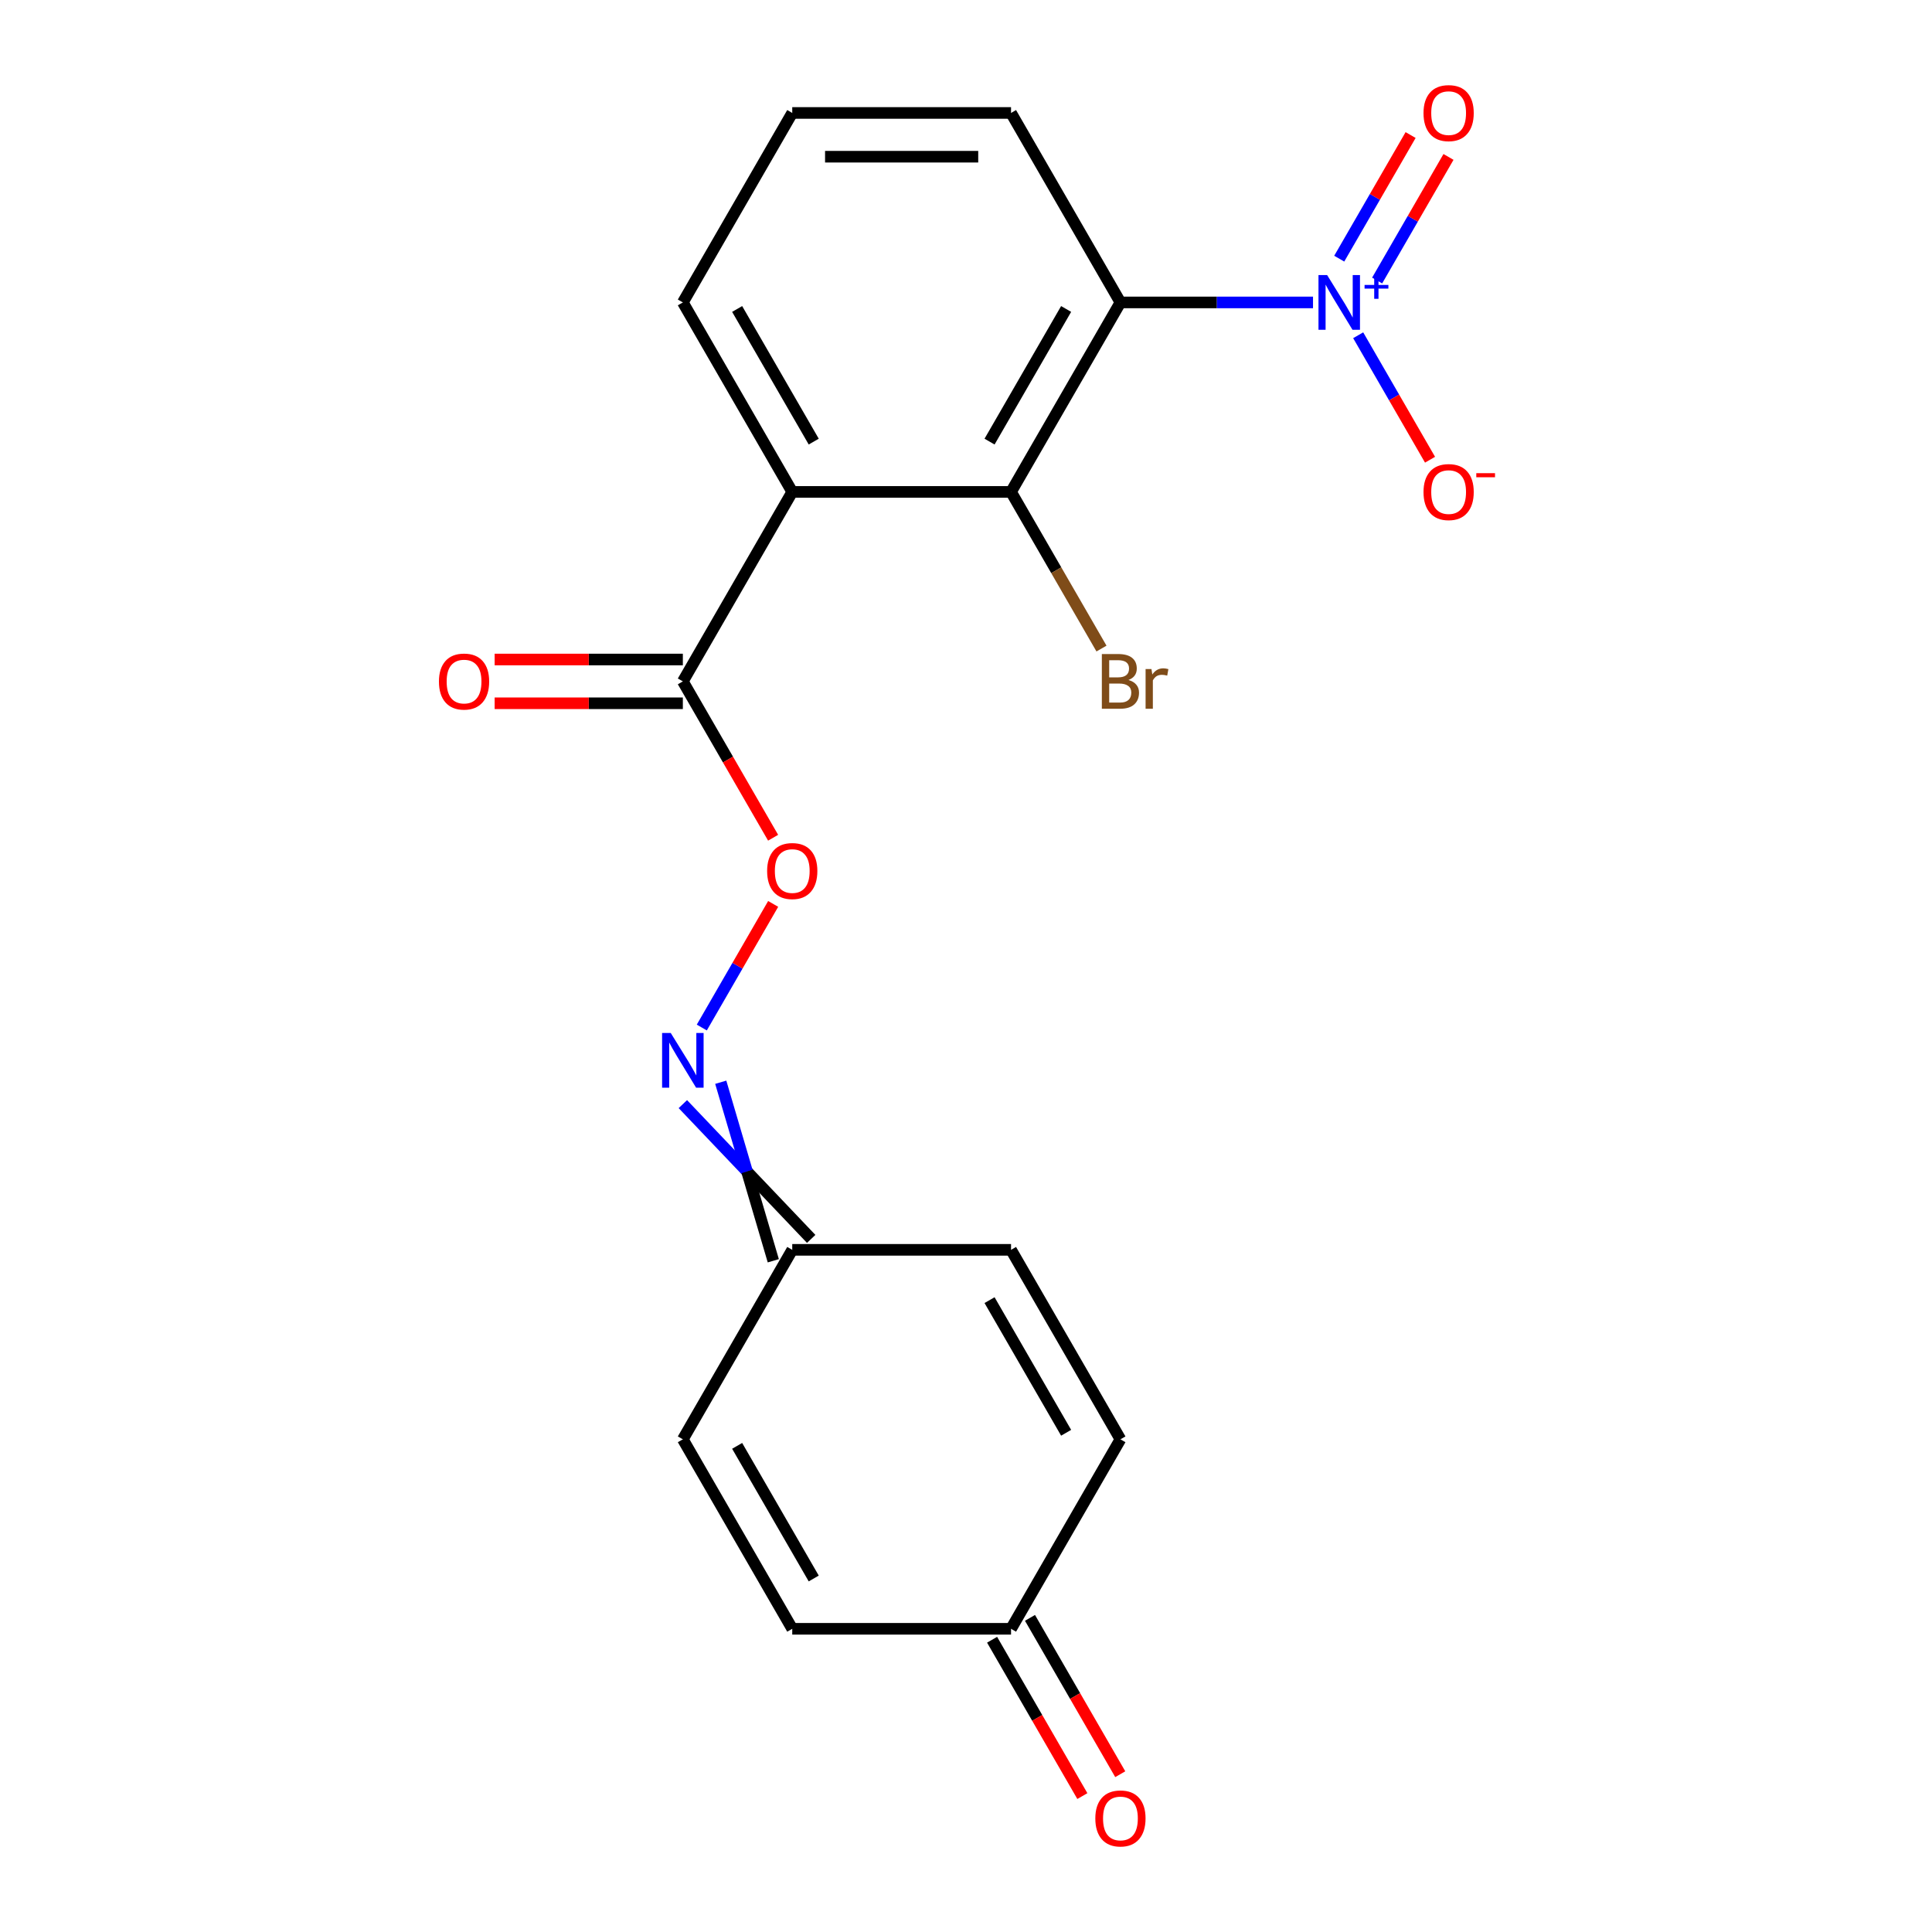 <?xml version='1.0' encoding='iso-8859-1'?>
<svg version='1.1' baseProfile='full'
              xmlns='http://www.w3.org/2000/svg'
                      xmlns:rdkit='http://www.rdkit.org/xml'
                      xmlns:xlink='http://www.w3.org/1999/xlink'
                  xml:space='preserve'
width='1000px' height='1000px' viewBox='0 0 1000 1000'>
<!-- END OF HEADER -->
<rect style='opacity:1.0;fill:#FFFFFF;stroke:none' width='1000' height='1000' x='0' y='0'> </rect>
<path class='bond-0' d='M 679.612,156.537 L 629.774,156.537' style='fill:none;fill-rule:evenodd;stroke:#0000FF;stroke-width:6px;stroke-linecap:butt;stroke-linejoin:miter;stroke-opacity:1' />
<path class='bond-0' d='M 629.774,156.537 L 579.936,156.537' style='fill:none;fill-rule:evenodd;stroke:#000000;stroke-width:6px;stroke-linecap:butt;stroke-linejoin:miter;stroke-opacity:1' />
<path class='bond-7' d='M 702.993,173.528 L 721.59,205.74' style='fill:none;fill-rule:evenodd;stroke:#0000FF;stroke-width:6px;stroke-linecap:butt;stroke-linejoin:miter;stroke-opacity:1' />
<path class='bond-7' d='M 721.59,205.74 L 740.188,237.952' style='fill:none;fill-rule:evenodd;stroke:#FF0000;stroke-width:6px;stroke-linecap:butt;stroke-linejoin:miter;stroke-opacity:1' />
<path class='bond-12' d='M 712.8,145.208 L 731.271,113.217' style='fill:none;fill-rule:evenodd;stroke:#0000FF;stroke-width:6px;stroke-linecap:butt;stroke-linejoin:miter;stroke-opacity:1' />
<path class='bond-12' d='M 731.271,113.217 L 749.741,81.225' style='fill:none;fill-rule:evenodd;stroke:#FF0000;stroke-width:6px;stroke-linecap:butt;stroke-linejoin:miter;stroke-opacity:1' />
<path class='bond-12' d='M 693.185,133.884 L 711.656,101.892' style='fill:none;fill-rule:evenodd;stroke:#0000FF;stroke-width:6px;stroke-linecap:butt;stroke-linejoin:miter;stroke-opacity:1' />
<path class='bond-12' d='M 711.656,101.892 L 730.126,69.9' style='fill:none;fill-rule:evenodd;stroke:#FF0000;stroke-width:6px;stroke-linecap:butt;stroke-linejoin:miter;stroke-opacity:1' />
<path class='bond-2' d='M 579.936,156.537 L 523.312,254.612' style='fill:none;fill-rule:evenodd;stroke:#000000;stroke-width:6px;stroke-linecap:butt;stroke-linejoin:miter;stroke-opacity:1' />
<path class='bond-2' d='M 551.827,159.924 L 512.19,228.576' style='fill:none;fill-rule:evenodd;stroke:#000000;stroke-width:6px;stroke-linecap:butt;stroke-linejoin:miter;stroke-opacity:1' />
<path class='bond-17' d='M 579.936,156.537 L 523.312,58.462' style='fill:none;fill-rule:evenodd;stroke:#000000;stroke-width:6px;stroke-linecap:butt;stroke-linejoin:miter;stroke-opacity:1' />
<path class='bond-1' d='M 410.065,254.612 L 523.312,254.612' style='fill:none;fill-rule:evenodd;stroke:#000000;stroke-width:6px;stroke-linecap:butt;stroke-linejoin:miter;stroke-opacity:1' />
<path class='bond-3' d='M 410.065,254.612 L 353.441,352.687' style='fill:none;fill-rule:evenodd;stroke:#000000;stroke-width:6px;stroke-linecap:butt;stroke-linejoin:miter;stroke-opacity:1' />
<path class='bond-20' d='M 410.065,254.612 L 353.441,156.537' style='fill:none;fill-rule:evenodd;stroke:#000000;stroke-width:6px;stroke-linecap:butt;stroke-linejoin:miter;stroke-opacity:1' />
<path class='bond-20' d='M 421.186,228.576 L 381.549,159.924' style='fill:none;fill-rule:evenodd;stroke:#000000;stroke-width:6px;stroke-linecap:butt;stroke-linejoin:miter;stroke-opacity:1' />
<path class='bond-16' d='M 523.312,254.612 L 546.719,295.154' style='fill:none;fill-rule:evenodd;stroke:#000000;stroke-width:6px;stroke-linecap:butt;stroke-linejoin:miter;stroke-opacity:1' />
<path class='bond-16' d='M 546.719,295.154 L 570.126,335.696' style='fill:none;fill-rule:evenodd;stroke:#7F4C19;stroke-width:6px;stroke-linecap:butt;stroke-linejoin:miter;stroke-opacity:1' />
<path class='bond-5' d='M 353.441,352.687 L 376.802,393.149' style='fill:none;fill-rule:evenodd;stroke:#000000;stroke-width:6px;stroke-linecap:butt;stroke-linejoin:miter;stroke-opacity:1' />
<path class='bond-5' d='M 376.802,393.149 L 400.162,433.611' style='fill:none;fill-rule:evenodd;stroke:#FF0000;stroke-width:6px;stroke-linecap:butt;stroke-linejoin:miter;stroke-opacity:1' />
<path class='bond-14' d='M 353.441,341.363 L 304.733,341.363' style='fill:none;fill-rule:evenodd;stroke:#000000;stroke-width:6px;stroke-linecap:butt;stroke-linejoin:miter;stroke-opacity:1' />
<path class='bond-14' d='M 304.733,341.363 L 256.025,341.363' style='fill:none;fill-rule:evenodd;stroke:#FF0000;stroke-width:6px;stroke-linecap:butt;stroke-linejoin:miter;stroke-opacity:1' />
<path class='bond-14' d='M 353.441,364.012 L 304.733,364.012' style='fill:none;fill-rule:evenodd;stroke:#000000;stroke-width:6px;stroke-linecap:butt;stroke-linejoin:miter;stroke-opacity:1' />
<path class='bond-14' d='M 304.733,364.012 L 256.025,364.012' style='fill:none;fill-rule:evenodd;stroke:#FF0000;stroke-width:6px;stroke-linecap:butt;stroke-linejoin:miter;stroke-opacity:1' />
<path class='bond-4' d='M 363.251,531.847 L 381.721,499.855' style='fill:none;fill-rule:evenodd;stroke:#0000FF;stroke-width:6px;stroke-linecap:butt;stroke-linejoin:miter;stroke-opacity:1' />
<path class='bond-4' d='M 381.721,499.855 L 400.191,467.863' style='fill:none;fill-rule:evenodd;stroke:#FF0000;stroke-width:6px;stroke-linecap:butt;stroke-linejoin:miter;stroke-opacity:1' />
<path class='bond-6' d='M 353.443,571.491 L 386.658,606.371' style='fill:none;fill-rule:evenodd;stroke:#0000FF;stroke-width:6px;stroke-linecap:butt;stroke-linejoin:miter;stroke-opacity:1' />
<path class='bond-6' d='M 386.658,606.371 L 419.872,641.251' style='fill:none;fill-rule:evenodd;stroke:#000000;stroke-width:6px;stroke-linecap:butt;stroke-linejoin:miter;stroke-opacity:1' />
<path class='bond-6' d='M 373.058,560.167 L 386.658,606.371' style='fill:none;fill-rule:evenodd;stroke:#0000FF;stroke-width:6px;stroke-linecap:butt;stroke-linejoin:miter;stroke-opacity:1' />
<path class='bond-6' d='M 386.658,606.371 L 400.257,652.575' style='fill:none;fill-rule:evenodd;stroke:#000000;stroke-width:6px;stroke-linecap:butt;stroke-linejoin:miter;stroke-opacity:1' />
<path class='bond-8' d='M 410.065,646.913 L 353.441,744.988' style='fill:none;fill-rule:evenodd;stroke:#000000;stroke-width:6px;stroke-linecap:butt;stroke-linejoin:miter;stroke-opacity:1' />
<path class='bond-9' d='M 410.065,646.913 L 523.312,646.913' style='fill:none;fill-rule:evenodd;stroke:#000000;stroke-width:6px;stroke-linecap:butt;stroke-linejoin:miter;stroke-opacity:1' />
<path class='bond-11' d='M 353.441,744.988 L 410.065,843.063' style='fill:none;fill-rule:evenodd;stroke:#000000;stroke-width:6px;stroke-linecap:butt;stroke-linejoin:miter;stroke-opacity:1' />
<path class='bond-11' d='M 381.549,748.375 L 421.186,817.027' style='fill:none;fill-rule:evenodd;stroke:#000000;stroke-width:6px;stroke-linecap:butt;stroke-linejoin:miter;stroke-opacity:1' />
<path class='bond-10' d='M 523.312,646.913 L 579.936,744.988' style='fill:none;fill-rule:evenodd;stroke:#000000;stroke-width:6px;stroke-linecap:butt;stroke-linejoin:miter;stroke-opacity:1' />
<path class='bond-10' d='M 512.19,672.949 L 551.827,741.601' style='fill:none;fill-rule:evenodd;stroke:#000000;stroke-width:6px;stroke-linecap:butt;stroke-linejoin:miter;stroke-opacity:1' />
<path class='bond-13' d='M 579.936,744.988 L 523.312,843.063' style='fill:none;fill-rule:evenodd;stroke:#000000;stroke-width:6px;stroke-linecap:butt;stroke-linejoin:miter;stroke-opacity:1' />
<path class='bond-21' d='M 410.065,843.063 L 523.312,843.063' style='fill:none;fill-rule:evenodd;stroke:#000000;stroke-width:6px;stroke-linecap:butt;stroke-linejoin:miter;stroke-opacity:1' />
<path class='bond-15' d='M 513.504,848.726 L 536.865,889.187' style='fill:none;fill-rule:evenodd;stroke:#000000;stroke-width:6px;stroke-linecap:butt;stroke-linejoin:miter;stroke-opacity:1' />
<path class='bond-15' d='M 536.865,889.187 L 560.226,929.649' style='fill:none;fill-rule:evenodd;stroke:#FF0000;stroke-width:6px;stroke-linecap:butt;stroke-linejoin:miter;stroke-opacity:1' />
<path class='bond-15' d='M 533.119,837.401 L 556.48,877.863' style='fill:none;fill-rule:evenodd;stroke:#000000;stroke-width:6px;stroke-linecap:butt;stroke-linejoin:miter;stroke-opacity:1' />
<path class='bond-15' d='M 556.48,877.863 L 579.841,918.325' style='fill:none;fill-rule:evenodd;stroke:#FF0000;stroke-width:6px;stroke-linecap:butt;stroke-linejoin:miter;stroke-opacity:1' />
<path class='bond-19' d='M 523.312,58.462 L 410.065,58.462' style='fill:none;fill-rule:evenodd;stroke:#000000;stroke-width:6px;stroke-linecap:butt;stroke-linejoin:miter;stroke-opacity:1' />
<path class='bond-19' d='M 506.325,81.112 L 427.052,81.112' style='fill:none;fill-rule:evenodd;stroke:#000000;stroke-width:6px;stroke-linecap:butt;stroke-linejoin:miter;stroke-opacity:1' />
<path class='bond-18' d='M 353.441,156.537 L 410.065,58.462' style='fill:none;fill-rule:evenodd;stroke:#000000;stroke-width:6px;stroke-linecap:butt;stroke-linejoin:miter;stroke-opacity:1' />
<path  class='atom-0' d='M 686.923 142.377
L 696.203 157.377
Q 697.123 158.857, 698.603 161.537
Q 700.083 164.217, 700.163 164.377
L 700.163 142.377
L 703.923 142.377
L 703.923 170.697
L 700.043 170.697
L 690.083 154.297
Q 688.923 152.377, 687.683 150.177
Q 686.483 147.977, 686.123 147.297
L 686.123 170.697
L 682.443 170.697
L 682.443 142.377
L 686.923 142.377
' fill='#0000FF'/>
<path  class='atom-0' d='M 706.299 147.482
L 711.289 147.482
L 711.289 142.228
L 713.506 142.228
L 713.506 147.482
L 718.628 147.482
L 718.628 149.383
L 713.506 149.383
L 713.506 154.663
L 711.289 154.663
L 711.289 149.383
L 706.299 149.383
L 706.299 147.482
' fill='#0000FF'/>
<path  class='atom-5' d='M 347.181 534.678
L 356.461 549.678
Q 357.381 551.158, 358.861 553.838
Q 360.341 556.518, 360.421 556.678
L 360.421 534.678
L 364.181 534.678
L 364.181 562.998
L 360.301 562.998
L 350.341 546.598
Q 349.181 544.678, 347.941 542.478
Q 346.741 540.278, 346.381 539.598
L 346.381 562.998
L 342.701 562.998
L 342.701 534.678
L 347.181 534.678
' fill='#0000FF'/>
<path  class='atom-6' d='M 397.065 450.843
Q 397.065 444.043, 400.425 440.243
Q 403.785 436.443, 410.065 436.443
Q 416.345 436.443, 419.705 440.243
Q 423.065 444.043, 423.065 450.843
Q 423.065 457.723, 419.665 461.643
Q 416.265 465.523, 410.065 465.523
Q 403.825 465.523, 400.425 461.643
Q 397.065 457.763, 397.065 450.843
M 410.065 462.323
Q 414.385 462.323, 416.705 459.443
Q 419.065 456.523, 419.065 450.843
Q 419.065 445.283, 416.705 442.483
Q 414.385 439.643, 410.065 439.643
Q 405.745 439.643, 403.385 442.443
Q 401.065 445.243, 401.065 450.843
Q 401.065 456.563, 403.385 459.443
Q 405.745 462.323, 410.065 462.323
' fill='#FF0000'/>
<path  class='atom-8' d='M 736.807 254.692
Q 736.807 247.892, 740.167 244.092
Q 743.527 240.292, 749.807 240.292
Q 756.087 240.292, 759.447 244.092
Q 762.807 247.892, 762.807 254.692
Q 762.807 261.572, 759.407 265.492
Q 756.007 269.372, 749.807 269.372
Q 743.567 269.372, 740.167 265.492
Q 736.807 261.612, 736.807 254.692
M 749.807 266.172
Q 754.127 266.172, 756.447 263.292
Q 758.807 260.372, 758.807 254.692
Q 758.807 249.132, 756.447 246.332
Q 754.127 243.492, 749.807 243.492
Q 745.487 243.492, 743.127 246.292
Q 740.807 249.092, 740.807 254.692
Q 740.807 260.412, 743.127 263.292
Q 745.487 266.172, 749.807 266.172
' fill='#FF0000'/>
<path  class='atom-8' d='M 764.127 244.915
L 773.816 244.915
L 773.816 247.027
L 764.127 247.027
L 764.127 244.915
' fill='#FF0000'/>
<path  class='atom-13' d='M 736.807 58.542
Q 736.807 51.742, 740.167 47.942
Q 743.527 44.142, 749.807 44.142
Q 756.087 44.142, 759.447 47.942
Q 762.807 51.742, 762.807 58.542
Q 762.807 65.422, 759.407 69.342
Q 756.007 73.222, 749.807 73.222
Q 743.567 73.222, 740.167 69.342
Q 736.807 65.462, 736.807 58.542
M 749.807 70.022
Q 754.127 70.022, 756.447 67.142
Q 758.807 64.222, 758.807 58.542
Q 758.807 52.982, 756.447 50.182
Q 754.127 47.342, 749.807 47.342
Q 745.487 47.342, 743.127 50.142
Q 740.807 52.942, 740.807 58.542
Q 740.807 64.262, 743.127 67.142
Q 745.487 70.022, 749.807 70.022
' fill='#FF0000'/>
<path  class='atom-15' d='M 227.193 352.767
Q 227.193 345.967, 230.553 342.167
Q 233.913 338.367, 240.193 338.367
Q 246.473 338.367, 249.833 342.167
Q 253.193 345.967, 253.193 352.767
Q 253.193 359.647, 249.793 363.567
Q 246.393 367.447, 240.193 367.447
Q 233.953 367.447, 230.553 363.567
Q 227.193 359.687, 227.193 352.767
M 240.193 364.247
Q 244.513 364.247, 246.833 361.367
Q 249.193 358.447, 249.193 352.767
Q 249.193 347.207, 246.833 344.407
Q 244.513 341.567, 240.193 341.567
Q 235.873 341.567, 233.513 344.367
Q 231.193 347.167, 231.193 352.767
Q 231.193 358.487, 233.513 361.367
Q 235.873 364.247, 240.193 364.247
' fill='#FF0000'/>
<path  class='atom-16' d='M 566.936 941.218
Q 566.936 934.418, 570.296 930.618
Q 573.656 926.818, 579.936 926.818
Q 586.216 926.818, 589.576 930.618
Q 592.936 934.418, 592.936 941.218
Q 592.936 948.098, 589.536 952.018
Q 586.136 955.898, 579.936 955.898
Q 573.696 955.898, 570.296 952.018
Q 566.936 948.138, 566.936 941.218
M 579.936 952.698
Q 584.256 952.698, 586.576 949.818
Q 588.936 946.898, 588.936 941.218
Q 588.936 935.658, 586.576 932.858
Q 584.256 930.018, 579.936 930.018
Q 575.616 930.018, 573.256 932.818
Q 570.936 935.618, 570.936 941.218
Q 570.936 946.938, 573.256 949.818
Q 575.616 952.698, 579.936 952.698
' fill='#FF0000'/>
<path  class='atom-17' d='M 584.076 351.967
Q 586.796 352.727, 588.156 354.407
Q 589.556 356.047, 589.556 358.487
Q 589.556 362.407, 587.036 364.647
Q 584.556 366.847, 579.836 366.847
L 570.316 366.847
L 570.316 338.527
L 578.676 338.527
Q 583.516 338.527, 585.956 340.487
Q 588.396 342.447, 588.396 346.047
Q 588.396 350.327, 584.076 351.967
M 574.116 341.727
L 574.116 350.607
L 578.676 350.607
Q 581.476 350.607, 582.916 349.487
Q 584.396 348.327, 584.396 346.047
Q 584.396 341.727, 578.676 341.727
L 574.116 341.727
M 579.836 363.647
Q 582.596 363.647, 584.076 362.327
Q 585.556 361.007, 585.556 358.487
Q 585.556 356.167, 583.916 355.007
Q 582.316 353.807, 579.236 353.807
L 574.116 353.807
L 574.116 363.647
L 579.836 363.647
' fill='#7F4C19'/>
<path  class='atom-17' d='M 595.996 346.287
L 596.436 349.127
Q 598.596 345.927, 602.116 345.927
Q 603.236 345.927, 604.756 346.327
L 604.156 349.687
Q 602.436 349.287, 601.476 349.287
Q 599.796 349.287, 598.676 349.967
Q 597.596 350.607, 596.716 352.167
L 596.716 366.847
L 592.956 366.847
L 592.956 346.287
L 595.996 346.287
' fill='#7F4C19'/>
</svg>
